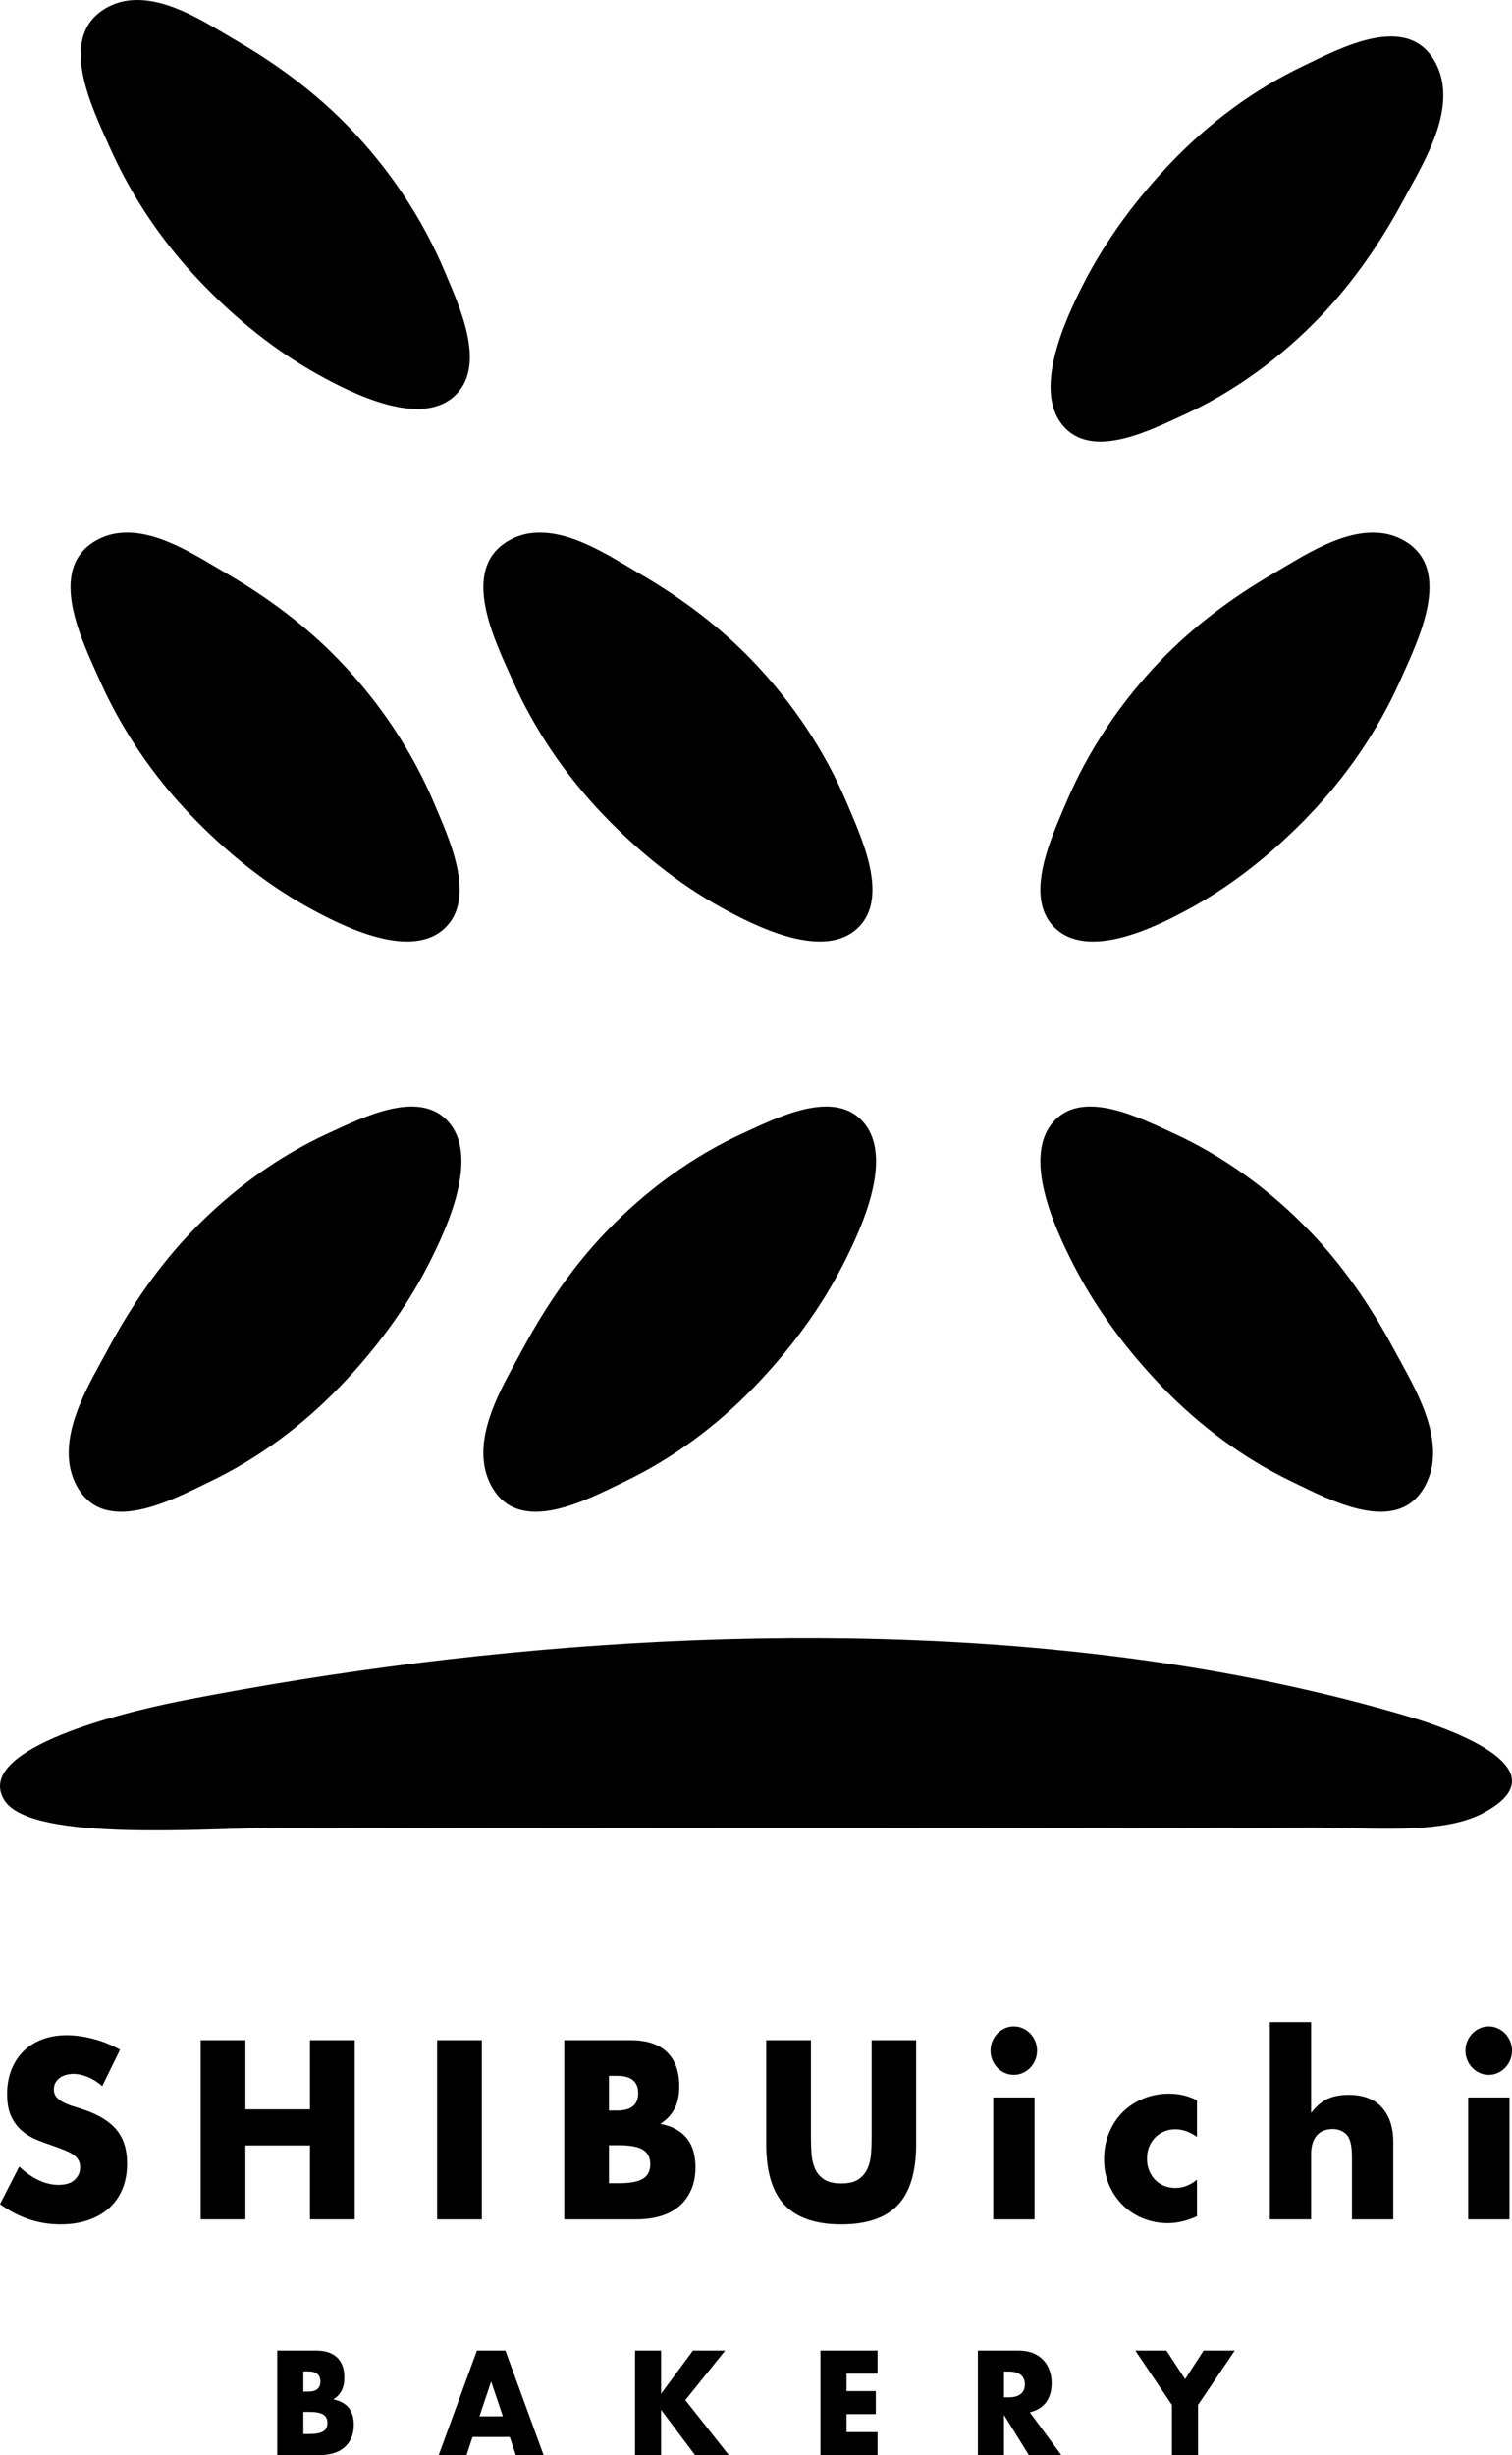 <?xml version="1.0" encoding="UTF-8"?>
<svg id="_レイヤー_1" xmlns="http://www.w3.org/2000/svg" width="187.087" height="303.695" version="1.1" viewBox="0 0 187.087 303.695">
  <!-- Generator: Adobe Illustrator 29.6.0, SVG Export Plug-In . SVG Version: 2.1.1 Build 207)  -->
  <path d="M38.355,260.922h-7.992v-8.555h-5.534v22.164h5.534v-9.143h7.992v9.143h5.534v-22.164h-5.534v8.555ZM10.505,261.01c-.452-.156-.909-.304-1.369-.44-.462-.137-.876-.299-1.242-.485-.368-.186-.664-.406-.89-.661-.225-.255-.338-.579-.338-.97,0-.568.226-1.029.678-1.382s1.034-.53,1.751-.53c.564,0,1.148.123,1.751.368.603.246,1.204.623,1.807,1.132l2.203-4.497c-1.055-.588-2.155-1.034-3.303-1.338-1.149-.304-2.25-.455-3.303-.455-1.13,0-2.151.176-3.064.529-.914.353-1.685.848-2.316,1.484-.631.637-1.12,1.402-1.468,2.294s-.522,1.886-.522,2.984.164,2.004.494,2.718c.329.716.762,1.309,1.299,1.779s1.149.848,1.836,1.132,1.387.544,2.104.779c.603.215,1.115.411,1.539.588.423.176.767.368,1.03.573.264.206.452.432.566.676.112.246.169.534.169.867,0,.548-.221,1.038-.663,1.469-.443.432-1.115.647-2.019.647-.79,0-1.591-.186-2.399-.559-.81-.371-1.629-.941-2.457-1.704l-2.379,4.643c2.297,1.666,4.791,2.498,7.482,2.498,1.3,0,2.461-.182,3.488-.544,1.025-.362,1.892-.872,2.598-1.529.705-.657,1.242-1.445,1.609-2.366.368-.921.551-1.95.551-3.088,0-1.685-.419-3.051-1.257-4.1-.838-1.048-2.16-1.886-3.967-2.514v.002ZM143.722,171.479c4.665,4.857,10.12,8.914,16.116,11.793,4.573,2.196,13.11,6.9,16.523.476.485-.913.765-1.852.885-2.806.613-4.892-2.648-10.081-4.84-14.157-2.82-5.245-6.211-10.185-10.301-14.443-4.914-5.115-10.704-9.345-17.079-12.243-3.895-1.771-10.835-5.347-14.518-1.514-4.192,4.364.052,13.429,2.306,17.836,2.84,5.554,6.642,10.616,10.909,15.058h0ZM147.502,112.222c5.335-2.956,10.198-6.915,14.464-11.356,4.665-4.857,8.562-10.535,11.328-16.777,2.109-4.76,6.628-13.648.457-17.201-.877-.505-1.779-.796-2.695-.921-4.699-.638-9.683,2.756-13.599,5.038-5.039,2.936-9.784,6.466-13.873,10.724-4.914,5.115-8.976,11.144-11.761,17.78-1.701,4.055-5.137,11.28-1.454,15.114,4.192,4.364,12.9-.055,17.133-2.4h0ZM59.01,290.766l-4.727,12.93h3.442l.742-2.246h4.612l.741,2.246h3.443l-4.728-12.93h-3.525ZM59.323,298.894l1.45-4.304,1.449,4.304h-2.9,0ZM9.464,183.748c3.413,6.425,11.95,1.72,16.523-.476,5.996-2.879,11.451-6.936,16.116-11.793,4.267-4.442,8.069-9.504,10.909-15.058,2.253-4.407,6.498-13.472,2.306-17.836-3.683-3.833-10.622-.257-14.518,1.514-6.375,2.899-12.166,7.128-17.079,12.243-4.09,4.258-7.48,9.197-10.301,14.443-2.192,4.076-5.453,9.265-4.84,14.157.12.954.4,1.893.885,2.806h0ZM146.287,51.41c6.375-2.899,12.166-7.128,17.079-12.243,4.09-4.258,7.48-9.197,10.301-14.443,2.192-4.076,5.453-9.265,4.84-14.157-.12-.954-.4-1.893-.885-2.806-3.413-6.424-11.95-1.72-16.523.476-5.996,2.879-11.451,6.936-16.116,11.793-4.267,4.442-8.069,9.504-10.909,15.058-2.253,4.407-6.498,13.472-2.306,17.836,3.683,3.833,10.622.257,14.518-1.514h0ZM74.716,100.865c4.267,4.442,9.13,8.4,14.464,11.356,4.233,2.346,12.941,6.765,17.133,2.4,3.682-3.834.247-11.058-1.454-15.114-2.784-6.636-6.847-12.665-11.761-17.78-4.09-4.258-8.835-7.787-13.873-10.724-3.916-2.282-8.9-5.676-13.599-5.038-.916.124-1.819.416-2.695.921-6.171,3.553-1.652,12.44.457,17.201,2.766,6.242,6.663,11.921,11.328,16.777h0ZM23.635,100.865c4.267,4.442,9.13,8.4,14.464,11.356,4.233,2.346,12.941,6.765,17.133,2.4,3.682-3.834.247-11.058-1.454-15.114-2.784-6.636-6.847-12.665-11.761-17.78-4.09-4.258-8.835-7.787-13.873-10.724-3.916-2.282-8.9-5.676-13.599-5.038-.916.124-1.819.416-2.695.921-6.171,3.553-1.652,12.44.457,17.201,2.766,6.242,6.663,11.921,11.328,16.777h0ZM24.898,34.979c4.267,4.442,9.13,8.4,14.464,11.356,4.233,2.346,12.941,6.765,17.133,2.4,3.682-3.834.247-11.058-1.454-15.114-2.784-6.636-6.847-12.665-11.761-17.78-4.09-4.258-8.835-7.787-13.873-10.724C25.491,2.836,20.506-.559,15.808.08c-.916.124-1.818.416-2.695.921-6.171,3.553-1.652,12.44.457,17.201,2.766,6.242,6.663,11.921,11.328,16.777ZM92.103,140.099c-6.375,2.899-12.166,7.128-17.079,12.243-4.09,4.258-7.48,9.197-10.301,14.443-2.192,4.076-5.453,9.265-4.84,14.157.12.954.4,1.893.885,2.806,3.413,6.425,11.95,1.72,16.523-.476,5.996-2.879,11.451-6.936,16.116-11.793,4.267-4.442,8.069-9.504,10.909-15.058,2.253-4.407,6.498-13.472,2.306-17.836-3.683-3.833-10.622-.257-14.518,1.514h0ZM43.209,297.917c-.203-.274-.468-.505-.792-.694s-.716-.328-1.177-.42c.461-.297.804-.66,1.03-1.089.225-.428.337-.969.337-1.621,0-1.075-.297-1.898-.889-2.469-.594-.572-1.461-.858-2.603-.858h-4.81v12.93h5.189c.659,0,1.253-.08,1.779-.24.527-.161.975-.401,1.342-.721.368-.32.653-.714.857-1.183s.305-1.006.305-1.612c0-.388-.044-.754-.132-1.097s-.234-.652-.436-.927h0ZM37.534,293.339h.593c1.011,0,1.516.417,1.516,1.252s-.505,1.252-1.516,1.252h-.593v-2.503h0ZM39.989,300.763c-.352.218-.934.326-1.746.326h-.708v-2.743h.708c.812,0,1.394.108,1.746.325.351.218.526.567.526,1.047s-.175.829-.526,1.045ZM146.638,294.299l-2.306-3.533h-3.854l4.53,6.722v6.208h3.228v-6.208l4.546-6.722h-3.854l-2.289,3.533h0ZM144.519,275.002c1.129,0,2.324-.284,3.586-.852v-4.528c-.829.687-1.722,1.029-2.683,1.029-.489,0-.95-.089-1.383-.264-.433-.177-.805-.426-1.115-.75-.31-.324-.555-.706-.734-1.147-.179-.44-.269-.926-.269-1.455,0-.548.09-1.043.269-1.484.179-.44.428-.823.748-1.146.32-.324.693-.574,1.115-.75.424-.177.88-.265,1.369-.265.904,0,1.798.314,2.683.941v-4.526c-1.055-.548-2.203-.823-3.445-.823-1.129,0-2.188.201-3.176.603-.988.402-1.841.96-2.556,1.675-.715.716-1.281,1.568-1.694,2.558-.414.99-.621,2.082-.621,3.277s.216,2.278.649,3.248c.433.97,1.012,1.803,1.737,2.498.724.696,1.562,1.231,2.513,1.602.95.373,1.953.559,3.008.559h-.001ZM183.37,224.343c10.435-5.414-3.902-10.461-8.844-11.936-10.057-3.002-20.572-5.24-31.355-6.813-39.642-5.781-82.911-2.57-120.366,4.726-9.719,1.893-25.956,6.421-22.27,12.352,3.287,5.289,25.426,3.412,34.034,3.43,16.072.034,32.145.053,48.217.057,17.554.005,35.108-.008,52.662-.038,8.972-.016,17.944-.036,26.916-.06,7.014-.019,15.921.921,21.007-1.717h-.001ZM122.9,274.532h5.111v-15.08h-5.111v15.08ZM59.619,252.368h-5.534v22.164h5.534v-22.164ZM166.861,259.128c-.96,0-1.799.152-2.514.456-.715.304-1.421.896-2.117,1.778v-11.229h-5.111v24.398h5.111v-8.054c0-1,.231-1.768.691-2.307.461-.539,1.124-.809,1.991-.809.64,0,1.185.206,1.637.617.264.255.452.618.565,1.089.112.47.169,1.087.169,1.851v7.614h5.111v-9.583c0-1.784-.465-3.199-1.398-4.248-.932-1.048-2.312-1.573-4.136-1.573h.001ZM181.665,274.532h5.111v-15.08h-5.111v15.08h0ZM186.861,252.5c-.151-.363-.358-.681-.621-.956-.264-.275-.57-.49-.919-.647-.349-.156-.72-.235-1.115-.235s-.767.079-1.115.235c-.349.157-.654.373-.917.647-.264.275-.471.593-.621.956-.152.362-.226.749-.226,1.161s.074.799.226,1.161c.15.363.356.681.621.956.263.275.569.49.917.646.349.157.721.235,1.115.235s.767-.078,1.115-.235c.349-.156.654-.371.919-.646.263-.275.47-.593.621-.956.151-.362.226-.75.226-1.161s-.075-.799-.226-1.161ZM128.322,253.661c0-.412-.075-.799-.226-1.161-.151-.363-.358-.681-.621-.956-.264-.275-.57-.49-.919-.647-.349-.156-.72-.235-1.115-.235s-.767.079-1.115.235c-.349.157-.654.373-.917.647-.264.275-.471.593-.621.956-.152.362-.226.749-.226,1.161s.074.799.226,1.161c.15.363.356.681.621.956.263.275.569.49.917.646.349.157.721.235,1.115.235s.767-.078,1.115-.235c.349-.156.654-.371.919-.646.263-.275.47-.593.621-.956.151-.362.226-.75.226-1.161h0ZM89.725,290.766h-3.986l-3.936,5.333v-5.333h-3.229v12.93h3.229v-5.607l4.201,5.607h4.184l-5.387-6.807,4.925-6.123h-.001ZM83.469,260.848c.386-.735.579-1.66.579-2.778,0-1.842-.508-3.253-1.526-4.233-1.016-.979-2.503-1.469-4.461-1.469h-8.245v22.164h8.895c1.13,0,2.146-.137,3.049-.411.904-.275,1.671-.687,2.302-1.235s1.12-1.225,1.468-2.028c.349-.803.523-1.724.523-2.764,0-.666-.075-1.293-.226-1.881s-.4-1.117-.749-1.587-.801-.867-1.355-1.191c-.555-.323-1.229-.562-2.019-.719.79-.51,1.378-1.132,1.765-1.867h0ZM75.35,256.777h1.018c1.732,0,2.597.716,2.597,2.147s-.866,2.146-2.597,2.146h-1.018v-4.292h0ZM79.557,269.505c-.603.373-1.6.559-2.993.559h-1.214v-4.703h1.214c1.393,0,2.39.186,2.993.559s.904.97.904,1.793-.301,1.422-.904,1.793h0ZM101.516,303.696h7.066v-2.846h-3.837v-2.229h3.624v-2.846h-3.624v-2.161h3.837v-2.846h-7.066v12.93-.002ZM107.851,264.42c0,.647-.024,1.309-.071,1.985-.047.675-.193,1.289-.437,1.837-.245.548-.617.994-1.115,1.336-.499.343-1.21.515-2.132.515s-1.638-.171-2.146-.515c-.508-.342-.88-.788-1.115-1.336-.236-.548-.377-1.162-.424-1.837-.047-.676-.071-1.338-.071-1.985v-12.052h-5.534v12.846c0,3.45.762,5.968,2.287,7.555,1.525,1.588,3.859,2.381,7.004,2.381s5.473-.793,6.988-2.381c1.516-1.587,2.273-4.105,2.273-7.555v-12.846h-5.506v12.052h-.001ZM129.438,297.154c.456-.611.684-1.409.684-2.392,0-.548-.084-1.063-.255-1.543-.17-.481-.423-.903-.758-1.269-.335-.366-.76-.654-1.276-.866-.516-.212-1.12-.318-1.811-.318h-5.025v12.93h3.229v-4.972l3.08,4.972h4.02l-3.904-5.298c.889-.218,1.562-.632,2.017-1.243h-.001ZM126.301,296.134c-.341.274-.83.411-1.466.411h-.609v-3.189h.609c.636,0,1.125.136,1.466.411.34.275.51.668.51,1.183s-.171.909-.51,1.184h0Z"/>
</svg>